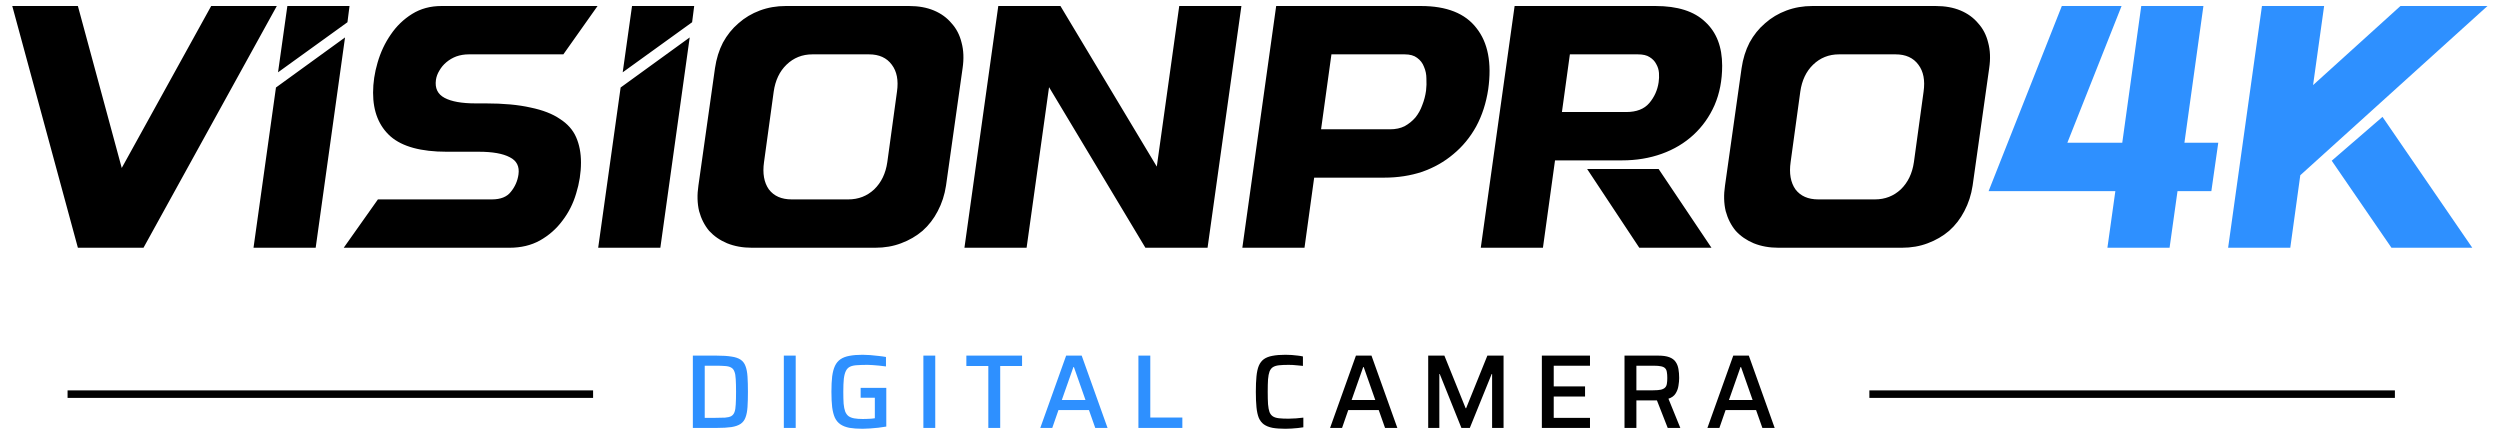 <svg xmlns="http://www.w3.org/2000/svg" fill="none" viewBox="0 0 333 58" height="58" width="333">
<g clip-path="url(#clip0_320_658)">
<path fill="black" d="M19.114 33H10.374L1.634 0.8H10.374L16.216 22.374L28.13 0.8H36.87L19.114 33ZM37.034 9.632L38.276 0.8H46.556L46.28 2.962L37.034 9.632ZM36.758 11.656L45.958 4.986L42.048 33H33.768L36.758 11.656ZM64.69 13.772C67.052 13.772 69.045 13.956 70.67 14.324C72.296 14.661 73.599 15.167 74.58 15.842C75.592 16.486 76.313 17.299 76.742 18.28C77.172 19.261 77.386 20.381 77.386 21.638C77.386 23.018 77.172 24.398 76.742 25.778C76.344 27.127 75.73 28.339 74.902 29.412C74.105 30.485 73.108 31.359 71.912 32.034C70.747 32.678 69.398 33 67.864 33H45.784L50.338 26.56H65.518C66.684 26.56 67.527 26.223 68.048 25.548C68.6 24.873 68.938 24.107 69.06 23.248C69.214 22.175 68.83 21.408 67.91 20.948C66.99 20.457 65.61 20.212 63.77 20.212H59.492C56.088 20.212 53.604 19.537 52.04 18.188C50.476 16.808 49.694 14.861 49.694 12.346C49.694 11.027 49.894 9.693 50.292 8.344C50.691 6.964 51.274 5.722 52.04 4.618C52.807 3.483 53.758 2.563 54.892 1.858C56.027 1.153 57.33 0.8 58.802 0.8H79.594L75.04 7.24H62.436C61.854 7.24 61.302 7.332 60.78 7.516C60.29 7.7 59.845 7.961 59.446 8.298C59.078 8.605 58.772 8.973 58.526 9.402C58.281 9.801 58.128 10.215 58.066 10.644C57.913 11.748 58.296 12.545 59.216 13.036C60.136 13.527 61.516 13.772 63.356 13.772H64.69ZM82.944 9.632L84.186 0.8H92.466L92.19 2.962L82.944 9.632ZM82.668 11.656L91.868 4.986L87.958 33H79.678L82.668 11.656ZM95.237 9.08C95.421 7.823 95.773 6.688 96.294 5.676C96.847 4.664 97.537 3.805 98.365 3.1C99.192 2.364 100.143 1.797 101.216 1.398C102.29 0.999 103.44 0.8 104.666 0.8H121.088C122.346 0.8 123.45 0.999 124.4 1.398C125.351 1.797 126.133 2.364 126.746 3.1C127.39 3.805 127.835 4.664 128.08 5.676C128.356 6.688 128.402 7.823 128.218 9.08L126.01 24.72C125.826 25.947 125.458 27.081 124.906 28.124C124.385 29.136 123.71 30.01 122.882 30.746C122.054 31.451 121.104 32.003 120.03 32.402C118.988 32.801 117.838 33 116.58 33H100.158C98.932 33 97.828 32.801 96.847 32.402C95.896 32.003 95.099 31.451 94.454 30.746C93.841 30.01 93.397 29.136 93.121 28.124C92.875 27.081 92.844 25.947 93.028 24.72L95.237 9.08ZM101.768 21.592C101.554 23.095 101.768 24.306 102.412 25.226C103.087 26.115 104.099 26.56 105.448 26.56H112.992C114.342 26.56 115.492 26.115 116.442 25.226C117.393 24.306 117.976 23.095 118.19 21.592L119.478 12.208C119.693 10.705 119.463 9.509 118.788 8.62C118.114 7.7 117.102 7.24 115.752 7.24H108.208C106.859 7.24 105.709 7.7 104.758 8.62C103.838 9.509 103.271 10.705 103.056 12.208L101.768 21.592ZM132.971 0.8H141.251L154.085 22.19L157.075 0.8H165.355L160.847 33H152.567L139.733 11.61L136.743 33H128.463L132.971 0.8ZM169.987 0.8H189.261C192.695 0.8 195.164 1.781 196.667 3.744C198.2 5.676 198.721 8.39 198.231 11.886C197.955 13.726 197.418 15.382 196.621 16.854C195.823 18.295 194.811 19.522 193.585 20.534C192.389 21.546 191.009 22.328 189.445 22.88C187.881 23.401 186.194 23.662 184.385 23.662H175.047L173.759 33H165.479L169.987 0.8ZM175.967 17.222H185.167C185.903 17.222 186.547 17.084 187.099 16.808C187.651 16.501 188.126 16.118 188.525 15.658C188.923 15.167 189.23 14.615 189.445 14.002C189.69 13.389 189.859 12.745 189.951 12.07C190.012 11.549 190.027 11.012 189.997 10.46C189.997 9.908 189.889 9.387 189.675 8.896C189.491 8.405 189.184 8.007 188.755 7.7C188.356 7.393 187.804 7.24 187.099 7.24H177.347L175.967 17.222ZM201.747 0.8H220.515C223.459 0.8 225.667 1.505 227.139 2.916C228.641 4.296 229.393 6.243 229.393 8.758C229.393 10.69 229.055 12.438 228.381 14.002C227.706 15.535 226.771 16.854 225.575 17.958C224.379 19.062 222.968 19.905 221.343 20.488C219.717 21.071 217.954 21.362 216.053 21.362H207.129L205.519 33H197.239L201.747 0.8ZM208.049 14.922H216.605C217.985 14.922 219.012 14.523 219.687 13.726C220.361 12.929 220.775 12.009 220.929 10.966C220.99 10.567 221.005 10.153 220.975 9.724C220.944 9.295 220.821 8.896 220.607 8.528C220.423 8.16 220.131 7.853 219.733 7.608C219.365 7.363 218.843 7.24 218.169 7.24H209.107L208.049 14.922ZM220.929 22.512L227.967 33H218.353L211.407 22.512H220.929ZM231.979 9.08C232.163 7.823 232.515 6.688 233.037 5.676C233.589 4.664 234.279 3.805 235.107 3.1C235.935 2.364 236.885 1.797 237.959 1.398C239.032 0.999 240.182 0.8 241.409 0.8H257.831C259.088 0.8 260.192 0.999 261.143 1.398C262.093 1.797 262.875 2.364 263.489 3.1C264.133 3.805 264.577 4.664 264.823 5.676C265.099 6.688 265.145 7.823 264.961 9.08L262.753 24.72C262.569 25.947 262.201 27.081 261.649 28.124C261.127 29.136 260.453 30.01 259.625 30.746C258.797 31.451 257.846 32.003 256.773 32.402C255.73 32.801 254.58 33 253.323 33H236.901C235.674 33 234.57 32.801 233.589 32.402C232.638 32.003 231.841 31.451 231.197 30.746C230.583 30.01 230.139 29.136 229.863 28.124C229.617 27.081 229.587 25.947 229.771 24.72L231.979 9.08ZM238.511 21.592C238.296 23.095 238.511 24.306 239.155 25.226C239.829 26.115 240.841 26.56 242.191 26.56H249.735C251.084 26.56 252.234 26.115 253.185 25.226C254.135 24.306 254.718 23.095 254.933 21.592L256.221 12.208C256.435 10.705 256.205 9.509 255.531 8.62C254.856 7.7 253.844 7.24 252.495 7.24H244.951C243.601 7.24 242.451 7.7 241.501 8.62C240.581 9.509 240.013 10.705 239.799 12.208L238.511 21.592Z"></path>
<path fill="#2E90FF" d="M274.635 0.8H282.593L275.371 19.016H282.685L285.215 0.8H293.495L290.965 19.016H295.473L294.553 25.456H290.045L288.987 33H280.707L281.765 25.456H264.883L274.635 0.8ZM319.739 0.8H331.331L306.399 23.34L305.065 33H296.785L301.293 0.8H309.573L308.101 11.334L319.739 0.8ZM317.347 15.566L329.307 33H318.543L310.585 21.408L317.347 15.566Z"></path>
<line stroke="black" y2="52.5" x2="319" y1="52.5" x1="249"></line>
<line stroke="black" y2="52.5" x2="79" y1="52.5" x1="9"></line>
<path fill="#2E90FF" d="M92.288 57V47.368H95.438C96.25 47.368 96.913 47.41 97.426 47.494C97.949 47.569 98.359 47.709 98.658 47.914C98.957 48.119 99.171 48.404 99.302 48.768C99.442 49.132 99.531 49.594 99.568 50.154C99.605 50.714 99.624 51.391 99.624 52.184C99.624 52.977 99.605 53.654 99.568 54.214C99.531 54.774 99.442 55.236 99.302 55.6C99.171 55.964 98.957 56.249 98.658 56.454C98.359 56.659 97.949 56.804 97.426 56.888C96.913 56.963 96.25 57 95.438 57H92.288ZM93.87 55.656H95.298C95.821 55.656 96.25 55.647 96.586 55.628C96.931 55.6 97.202 55.535 97.398 55.432C97.594 55.32 97.739 55.143 97.832 54.9C97.925 54.657 97.981 54.317 98 53.878C98.028 53.43 98.042 52.865 98.042 52.184C98.042 51.503 98.028 50.943 98 50.504C97.981 50.065 97.921 49.725 97.818 49.482C97.725 49.23 97.575 49.053 97.37 48.95C97.174 48.838 96.908 48.773 96.572 48.754C96.236 48.726 95.811 48.712 95.298 48.712H93.87V55.656ZM104.406 57V47.368H105.988V57H104.406ZM114.904 57.112C114.214 57.112 113.626 57.07 113.14 56.986C112.664 56.893 112.268 56.739 111.95 56.524C111.633 56.309 111.386 56.015 111.208 55.642C111.04 55.269 110.919 54.802 110.844 54.242C110.779 53.673 110.746 52.987 110.746 52.184C110.746 51.381 110.779 50.7 110.844 50.14C110.919 49.571 111.045 49.099 111.222 48.726C111.4 48.353 111.647 48.059 111.964 47.844C112.282 47.629 112.678 47.48 113.154 47.396C113.64 47.303 114.223 47.256 114.904 47.256C115.212 47.256 115.548 47.27 115.912 47.298C116.286 47.326 116.654 47.363 117.018 47.41C117.382 47.447 117.714 47.494 118.012 47.55V48.81C117.695 48.763 117.382 48.726 117.074 48.698C116.766 48.67 116.482 48.647 116.22 48.628C115.968 48.609 115.758 48.6 115.59 48.6C115.03 48.6 114.559 48.614 114.176 48.642C113.794 48.661 113.481 48.726 113.238 48.838C112.996 48.95 112.809 49.137 112.678 49.398C112.548 49.65 112.454 50 112.398 50.448C112.352 50.896 112.328 51.475 112.328 52.184C112.328 52.809 112.342 53.337 112.37 53.766C112.408 54.186 112.478 54.536 112.58 54.816C112.692 55.087 112.842 55.292 113.028 55.432C113.224 55.572 113.476 55.67 113.784 55.726C114.102 55.782 114.489 55.81 114.946 55.81C115.124 55.81 115.31 55.805 115.506 55.796C115.712 55.787 115.903 55.777 116.08 55.768C116.258 55.749 116.407 55.731 116.528 55.712V52.982H114.638V51.666H118.054V56.818C117.737 56.874 117.387 56.925 117.004 56.972C116.631 57.009 116.262 57.042 115.898 57.07C115.534 57.098 115.203 57.112 114.904 57.112ZM122.994 57V47.368H124.576V57H122.994ZM131.645 57V48.754H128.719V47.368H136.139V48.754H133.227V57H131.645ZM138.566 57L142.01 47.368H144.082L147.526 57H145.888L145.048 54.62H140.988L140.162 57H138.566ZM141.436 53.276H144.586L143.046 48.894H142.976L141.436 53.276ZM151.637 57V47.368H153.219V55.614H157.489V57H151.637Z"></path>
<path fill="black" d="M171.226 57.112C170.536 57.112 169.957 57.07 169.49 56.986C169.024 56.893 168.641 56.739 168.342 56.524C168.053 56.309 167.829 56.02 167.67 55.656C167.521 55.283 167.418 54.811 167.362 54.242C167.306 53.673 167.278 52.987 167.278 52.184C167.278 51.381 167.306 50.695 167.362 50.126C167.418 49.557 167.521 49.09 167.67 48.726C167.829 48.353 168.053 48.059 168.342 47.844C168.641 47.629 169.024 47.48 169.49 47.396C169.957 47.303 170.536 47.256 171.226 47.256C171.497 47.256 171.772 47.265 172.052 47.284C172.342 47.303 172.617 47.331 172.878 47.368C173.14 47.396 173.364 47.433 173.55 47.48V48.74C173.317 48.712 173.084 48.689 172.85 48.67C172.626 48.642 172.407 48.623 172.192 48.614C171.978 48.605 171.791 48.6 171.632 48.6C171.119 48.6 170.694 48.619 170.358 48.656C170.022 48.693 169.752 48.777 169.546 48.908C169.35 49.039 169.201 49.235 169.098 49.496C169.005 49.748 168.94 50.093 168.902 50.532C168.874 50.971 168.86 51.521 168.86 52.184C168.86 52.837 168.874 53.388 168.902 53.836C168.94 54.275 169.005 54.625 169.098 54.886C169.201 55.138 169.35 55.329 169.546 55.46C169.752 55.591 170.022 55.675 170.358 55.712C170.694 55.749 171.119 55.768 171.632 55.768C171.94 55.768 172.276 55.754 172.64 55.726C173.014 55.698 173.336 55.665 173.606 55.628V56.916C173.401 56.953 173.158 56.986 172.878 57.014C172.608 57.042 172.328 57.065 172.038 57.084C171.758 57.103 171.488 57.112 171.226 57.112ZM177.166 57L180.61 47.368H182.682L186.126 57H184.488L183.648 54.62H179.588L178.762 57H177.166ZM180.036 53.276H183.186L181.646 48.894H181.576L180.036 53.276ZM190.236 57V47.368H192.392L195.22 54.368H195.29L198.118 47.368H200.274V57H198.748V49.818H198.692L195.78 57H194.66L191.776 49.818H191.72V57H190.236ZM205.375 57V47.368H211.787V48.712H206.957V51.47H211.129V52.814H206.957V55.656H211.787V57H205.375ZM216.385 57V47.368H220.879C221.486 47.368 221.976 47.438 222.349 47.578C222.723 47.718 223.003 47.923 223.189 48.194C223.376 48.455 223.502 48.773 223.567 49.146C223.633 49.51 223.665 49.911 223.665 50.35C223.665 50.667 223.633 51.017 223.567 51.4C223.511 51.773 223.381 52.119 223.175 52.436C222.979 52.744 222.667 52.968 222.237 53.108L223.819 57H222.139L220.599 53.066L221.005 53.276C220.94 53.304 220.861 53.323 220.767 53.332C220.683 53.332 220.581 53.332 220.459 53.332H217.967V57H216.385ZM217.967 51.988H220.207C220.646 51.988 220.991 51.96 221.243 51.904C221.495 51.839 221.682 51.741 221.803 51.61C221.925 51.479 221.999 51.311 222.027 51.106C222.065 50.901 222.083 50.649 222.083 50.35C222.083 50.042 222.065 49.785 222.027 49.58C221.999 49.365 221.929 49.197 221.817 49.076C221.705 48.945 221.523 48.852 221.271 48.796C221.029 48.74 220.693 48.712 220.263 48.712H217.967V51.988ZM227.427 57L230.871 47.368H232.943L236.387 57H234.749L233.909 54.62H229.849L229.023 57H227.427ZM230.297 53.276H233.447L231.907 48.894H231.837L230.297 53.276Z"></path>
</g>
<defs>
<clipPath id="clip0_320_658">
<rect fill="white" height="58" width="333"></rect>
</clipPath>
</defs>
</svg>

